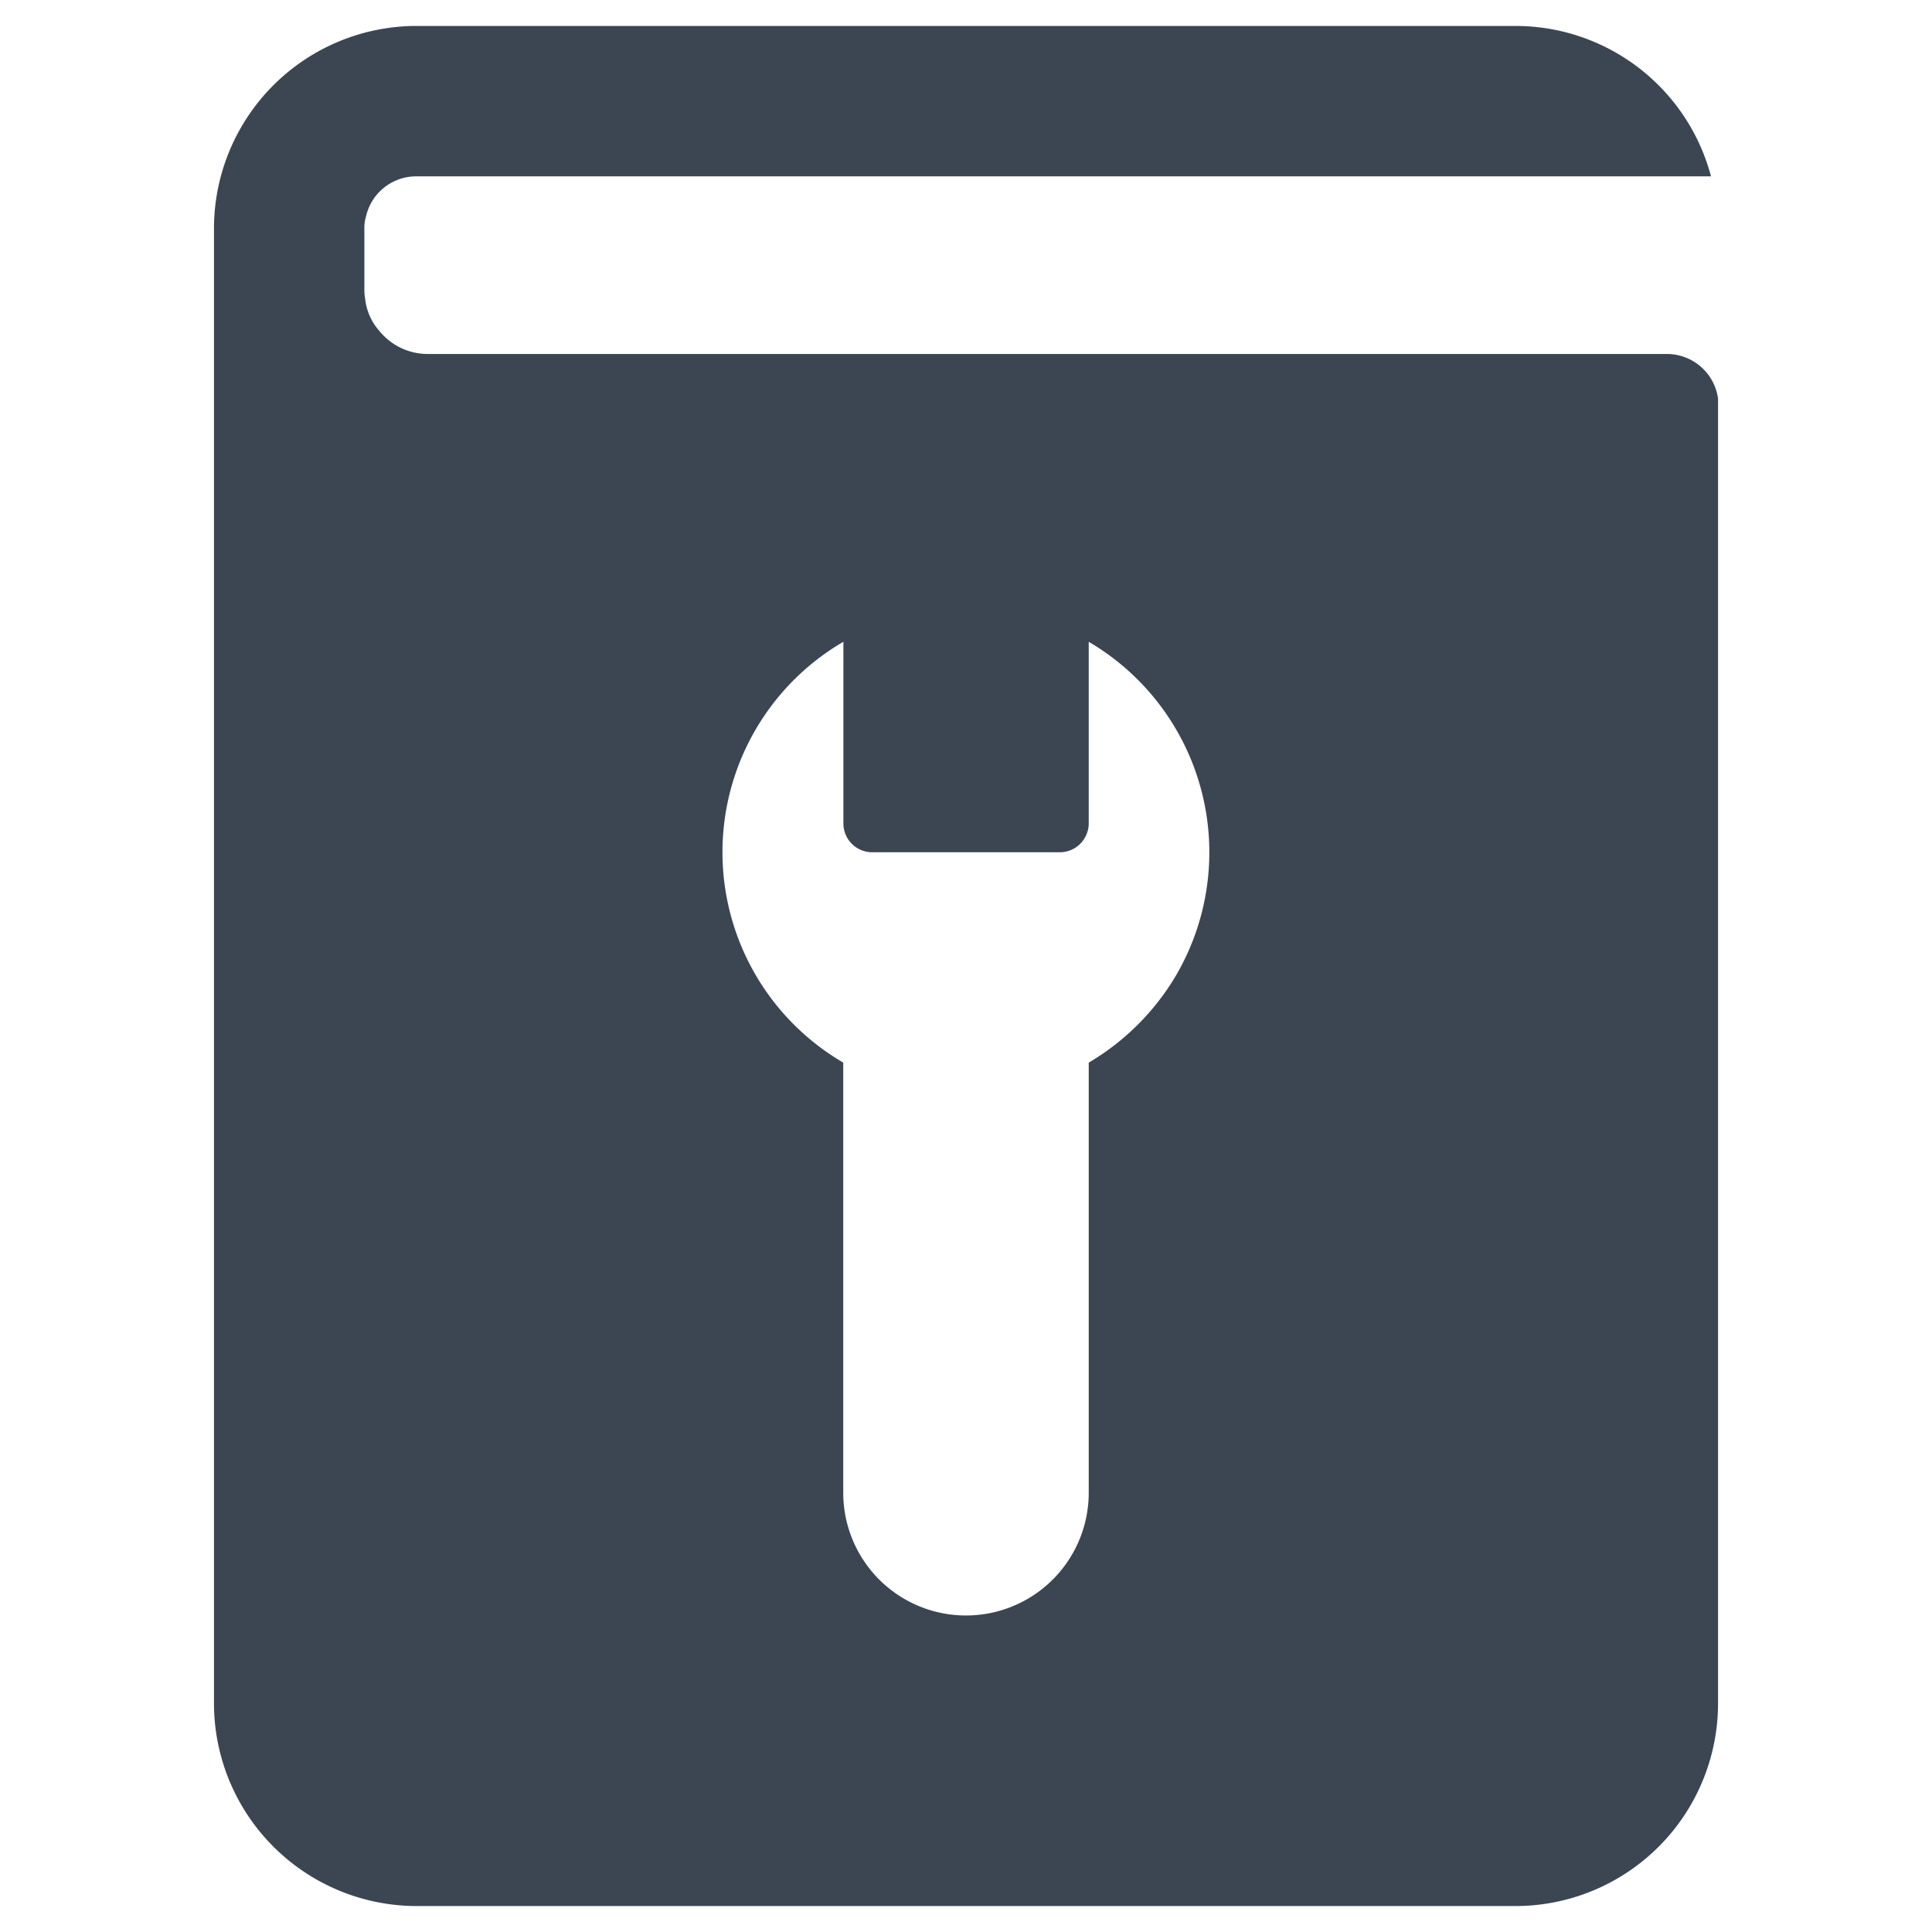 <svg id="Layer_1" data-name="Layer 1" xmlns="http://www.w3.org/2000/svg" viewBox="0 0 128 128"><defs><style>.cls-1{fill:#3c4653;}</style></defs><path class="cls-1" d="M110.432,23.452H28.343a4.117,4.117,0,0,1-3.21-1.529,3.813,3.813,0,0,1-.942-2.137,3.399,3.399,0,0,1-.051-.577v-4.081a2.387,2.387,0,0,1,.101-.75,3.41,3.41,0,0,1,3.362-2.694H113.359a13.402,13.402,0,0,0-12.942-9.965H27.604a13.428,13.428,0,0,0-13.428,13.408v97.726a13.441,13.441,0,0,0,13.428,13.428h72.813a13.428,13.428,0,0,0,13.408-13.428V26.409A3.421,3.421,0,0,0,110.432,23.452Zm-32.508,41.156a16.363,16.363,0,0,1-5.793,5.793v28.497a8.132,8.132,0,1,1-16.264,0V70.4a16.139,16.139,0,0,1,.01-27.88v12.031a1.91,1.91,0,0,0,1.904,1.914h12.436a1.919,1.919,0,0,0,1.914-1.914V42.521a16.17,16.17,0,0,1,5.793,22.087Z"/></svg>